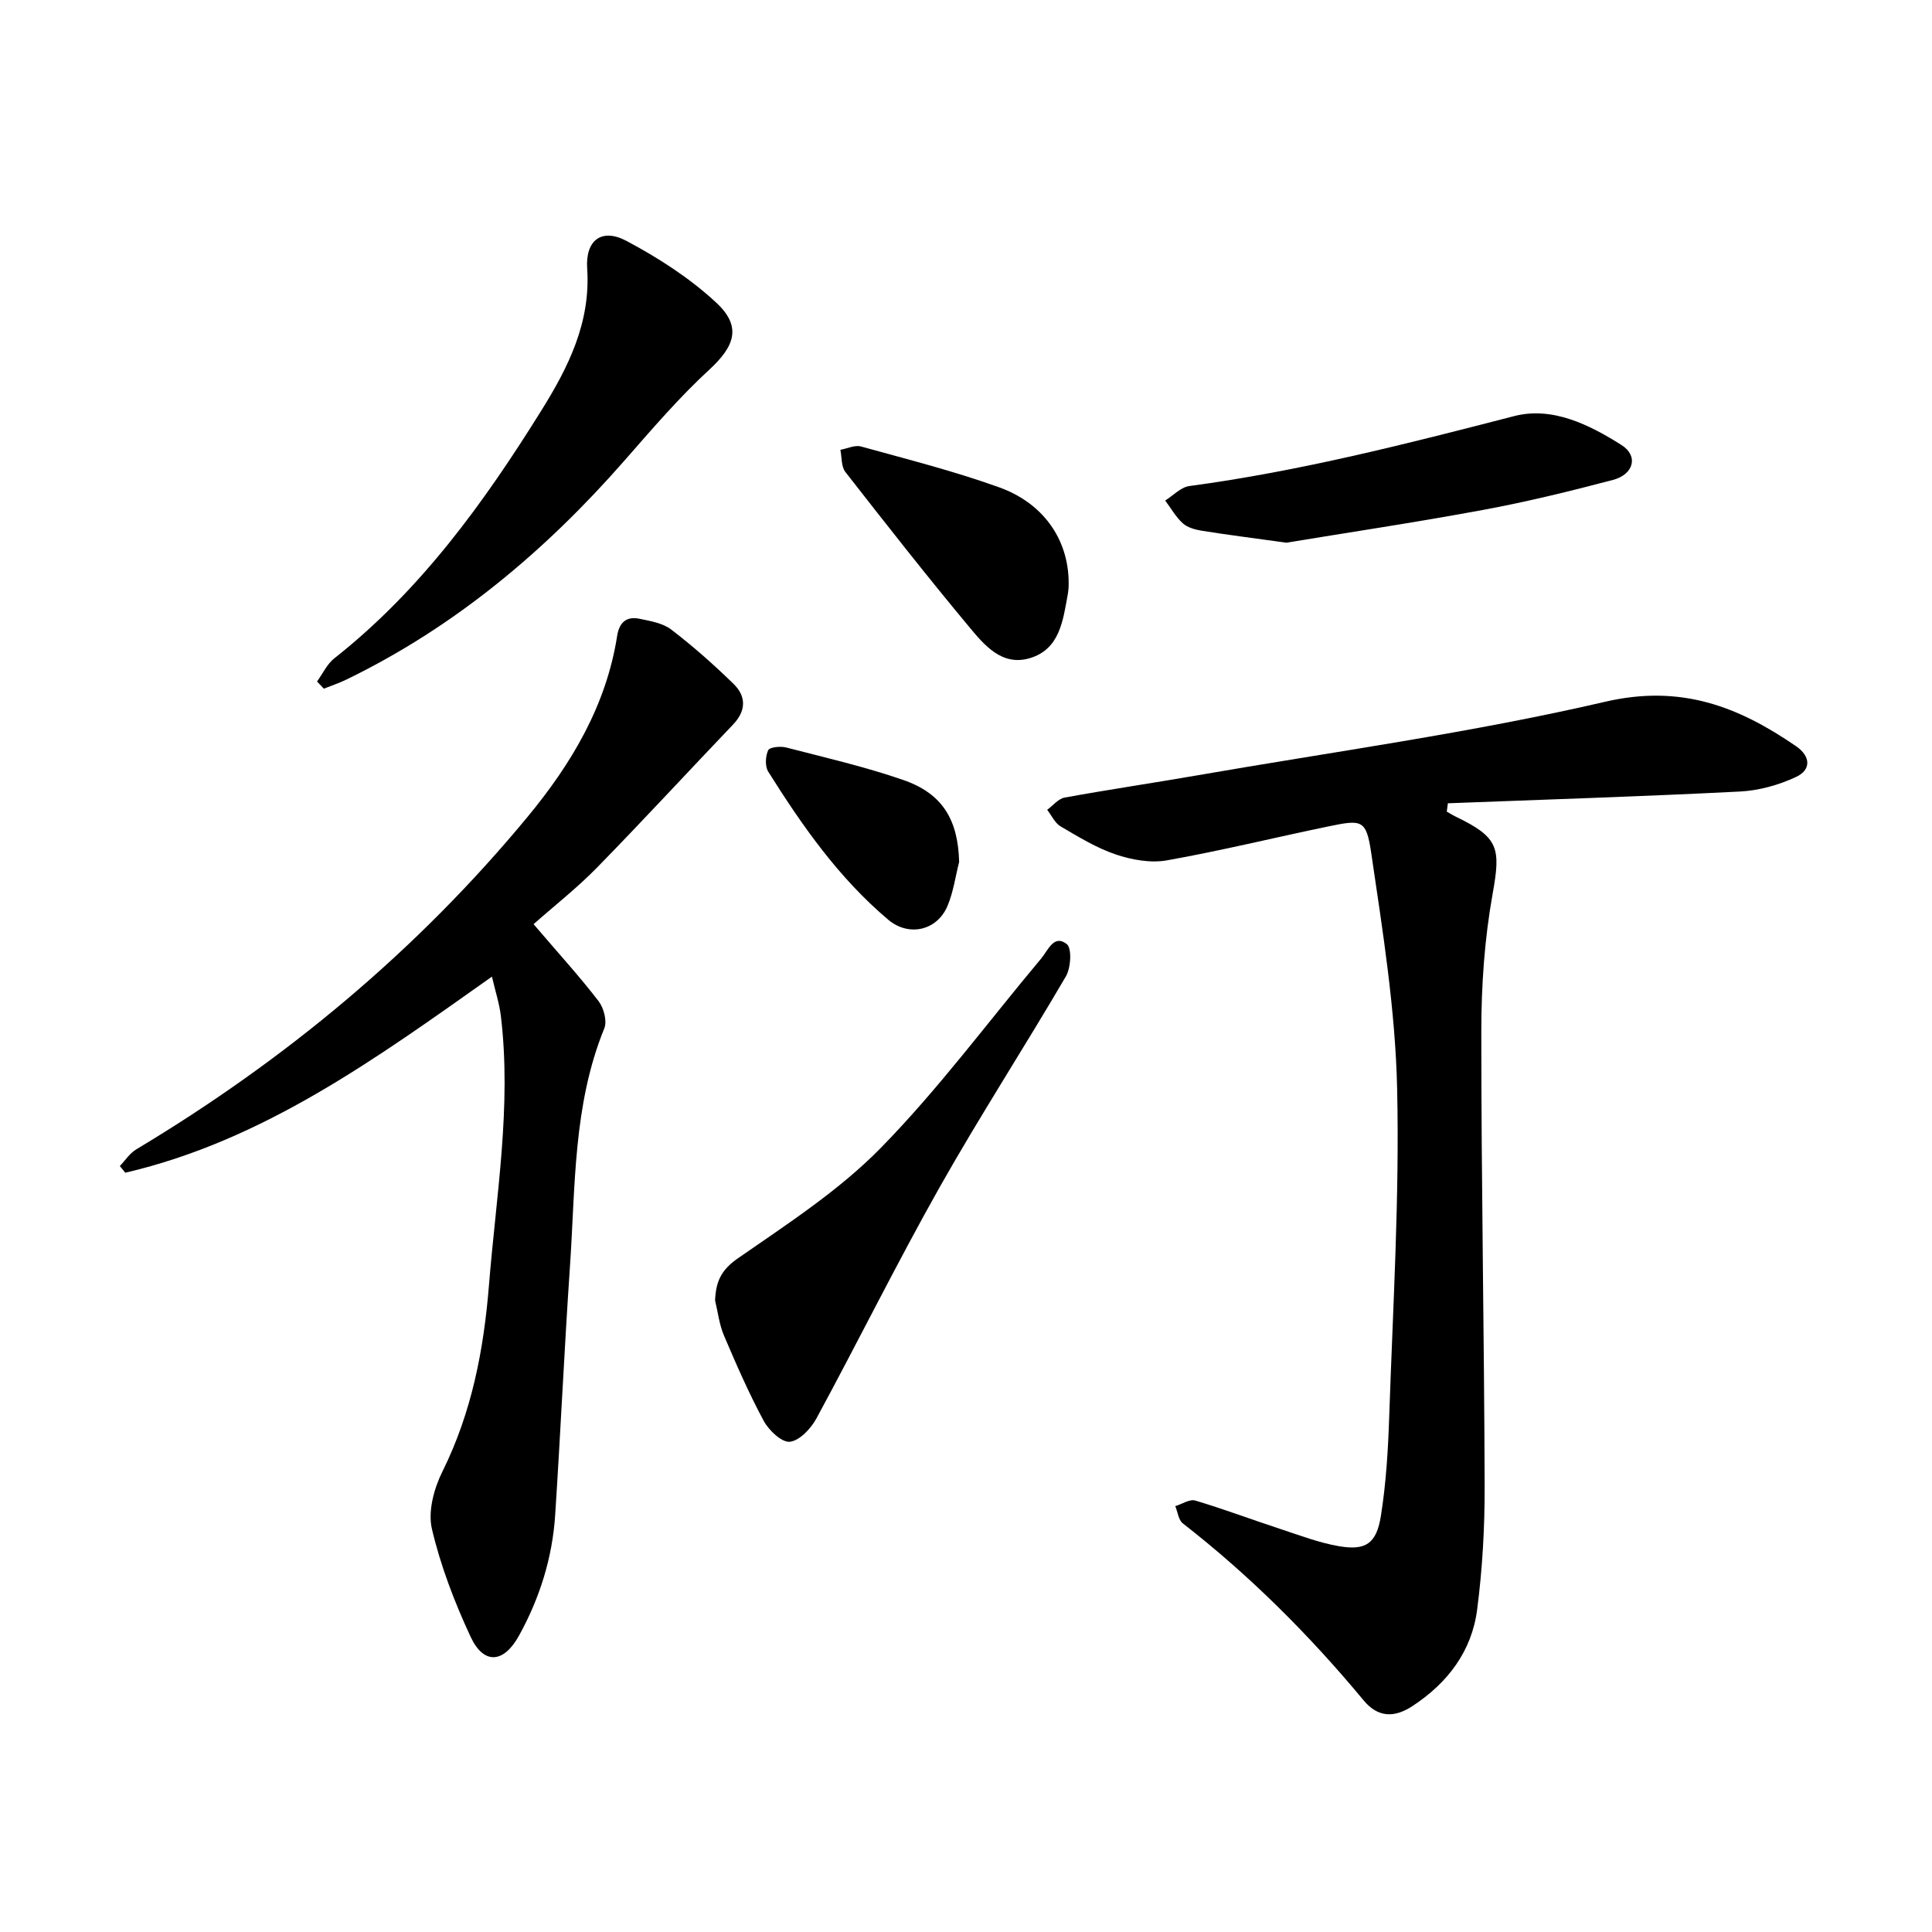 <svg enable-background="new 0 0 400 400" viewBox="0 0 400 400" xmlns="http://www.w3.org/2000/svg"><path d="m299.54 168.04c.65.36 1.27.76 1.94 1.08 8.88 4.28 9.25 6.49 7.54 16.01-1.67 9.32-2.33 18.94-2.33 28.42-.01 31.34.6 62.68.69 94.02.03 8.56-.45 17.18-1.55 25.66-1.11 8.64-6.11 15.22-13.39 19.99-3.67 2.41-7.1 2.47-10.12-1.18-11.21-13.51-23.56-25.84-37.43-36.64-.9-.7-1.06-2.36-1.56-3.57 1.39-.42 2.97-1.5 4.13-1.16 5.91 1.76 11.68 3.94 17.54 5.86 4.05 1.33 8.09 2.89 12.26 3.6 5.46.93 7.72-.52 8.63-6.23 1.1-6.87 1.51-13.89 1.74-20.86.76-22.57 2.14-45.17 1.63-67.72-.37-16.27-2.98-32.53-5.36-48.69-1.03-6.99-1.93-6.97-8.87-5.53-11.16 2.31-22.24 5.04-33.45 7.03-3.37.6-7.25-.11-10.56-1.22-4.01-1.35-7.74-3.65-11.43-5.81-1.19-.7-1.87-2.27-2.78-3.44 1.2-.87 2.3-2.29 3.61-2.53 9.05-1.65 18.15-2.99 27.21-4.56 28.28-4.92 56.79-8.8 84.71-15.28 15.68-3.64 27.54.98 39.51 9.2 3.12 2.14 3.08 4.92.06 6.34-3.6 1.7-7.74 2.85-11.71 3.05-20.13 1.02-40.29 1.66-60.43 2.43-.08.59-.16 1.16-.23 1.73z"/><path d="m110.47 191.34c5.34 6.25 9.62 10.93 13.46 15.94 1.08 1.41 1.8 4.13 1.18 5.64-6.48 15.89-5.97 32.74-7.11 49.34-1.17 17.14-1.94 34.31-3.06 51.45-.58 8.83-3.2 17.16-7.47 24.9-3.18 5.79-7.32 6.1-10.04.26-3.33-7.16-6.22-14.68-8.01-22.34-.85-3.64.44-8.38 2.2-11.91 6.06-12.23 8.54-25.16 9.62-38.6 1.49-18.53 4.7-36.98 2.46-55.66-.31-2.6-1.15-5.14-1.85-8.16-24.05 17.02-47.32 33.93-75.91 40.6-.38-.46-.76-.92-1.13-1.38 1.12-1.17 2.05-2.65 3.39-3.45 30.82-18.47 58.1-41.12 81.02-68.84 9.09-10.99 16.31-23.07 18.56-37.51.43-2.73 1.92-4.06 4.57-3.52 2.28.47 4.86.9 6.62 2.24 4.52 3.46 8.82 7.27 12.9 11.25 2.63 2.56 2.65 5.54-.09 8.41-9.42 9.86-18.66 19.9-28.19 29.64-4.11 4.2-8.77 7.85-13.12 11.7z"/><path d="m65.64 141.1c1.18-1.63 2.08-3.63 3.6-4.82 17.9-14.11 30.97-32.23 42.86-51.32 5.59-8.97 10.21-18.2 9.47-29.38-.39-5.89 3.03-8.41 8.12-5.71 6.62 3.52 13.14 7.71 18.6 12.79 5.34 4.96 3.83 9.02-1.44 13.88-6.28 5.78-11.88 12.33-17.52 18.77-16.4 18.73-35.12 34.47-57.64 45.4-1.5.73-3.09 1.25-4.64 1.87-.48-.49-.95-.98-1.41-1.48z"/><path d="m148.05 269.25c.16-3.83 1.19-6.28 4.71-8.72 10.24-7.11 20.94-14.03 29.59-22.86 11.96-12.2 22.2-26.09 33.22-39.22 1.41-1.68 2.63-5.1 5.3-2.98 1.08.86.85 4.9-.19 6.68-8.57 14.66-17.83 28.93-26.17 43.71-8.86 15.72-16.87 31.93-25.47 47.8-1.14 2.1-3.47 4.6-5.5 4.84-1.66.19-4.35-2.34-5.41-4.3-3.08-5.72-5.69-11.7-8.24-17.69-.97-2.26-1.25-4.83-1.84-7.26z"/><path d="m266.32 112.36c-7.18-1-12.36-1.65-17.51-2.48-1.37-.22-2.94-.65-3.92-1.53-1.45-1.31-2.45-3.12-3.65-4.72 1.66-1.04 3.24-2.77 5.01-3 22.81-3.06 45.01-8.74 67.24-14.48 7.9-2.04 15.54 1.76 22.24 6 3.52 2.23 2.55 6.06-1.78 7.21-8.87 2.34-17.81 4.53-26.83 6.2-14.14 2.62-28.38 4.75-40.8 6.8z"/><path d="m221.24 121.63c-.03.23-.06.87-.18 1.49-.98 5.36-1.65 11.26-7.79 13.13-5.84 1.78-9.52-2.74-12.7-6.56-8.73-10.48-17.15-21.22-25.55-31.98-.87-1.12-.71-3.04-1.03-4.58 1.43-.26 3.01-1.04 4.27-.69 9.58 2.65 19.25 5.09 28.59 8.45 9.58 3.44 14.75 11.43 14.39 20.74z"/><path d="m198.58 178.45c-.78 3.06-1.2 6.27-2.42 9.14-2.17 5.1-8.02 6.41-12.27 2.82-10.21-8.62-17.8-19.43-24.83-30.64-.7-1.11-.59-3.2-.02-4.44.31-.65 2.55-.88 3.73-.57 8.11 2.1 16.32 3.98 24.22 6.72 8.18 2.82 11.36 8.26 11.59 16.97z"/></svg>